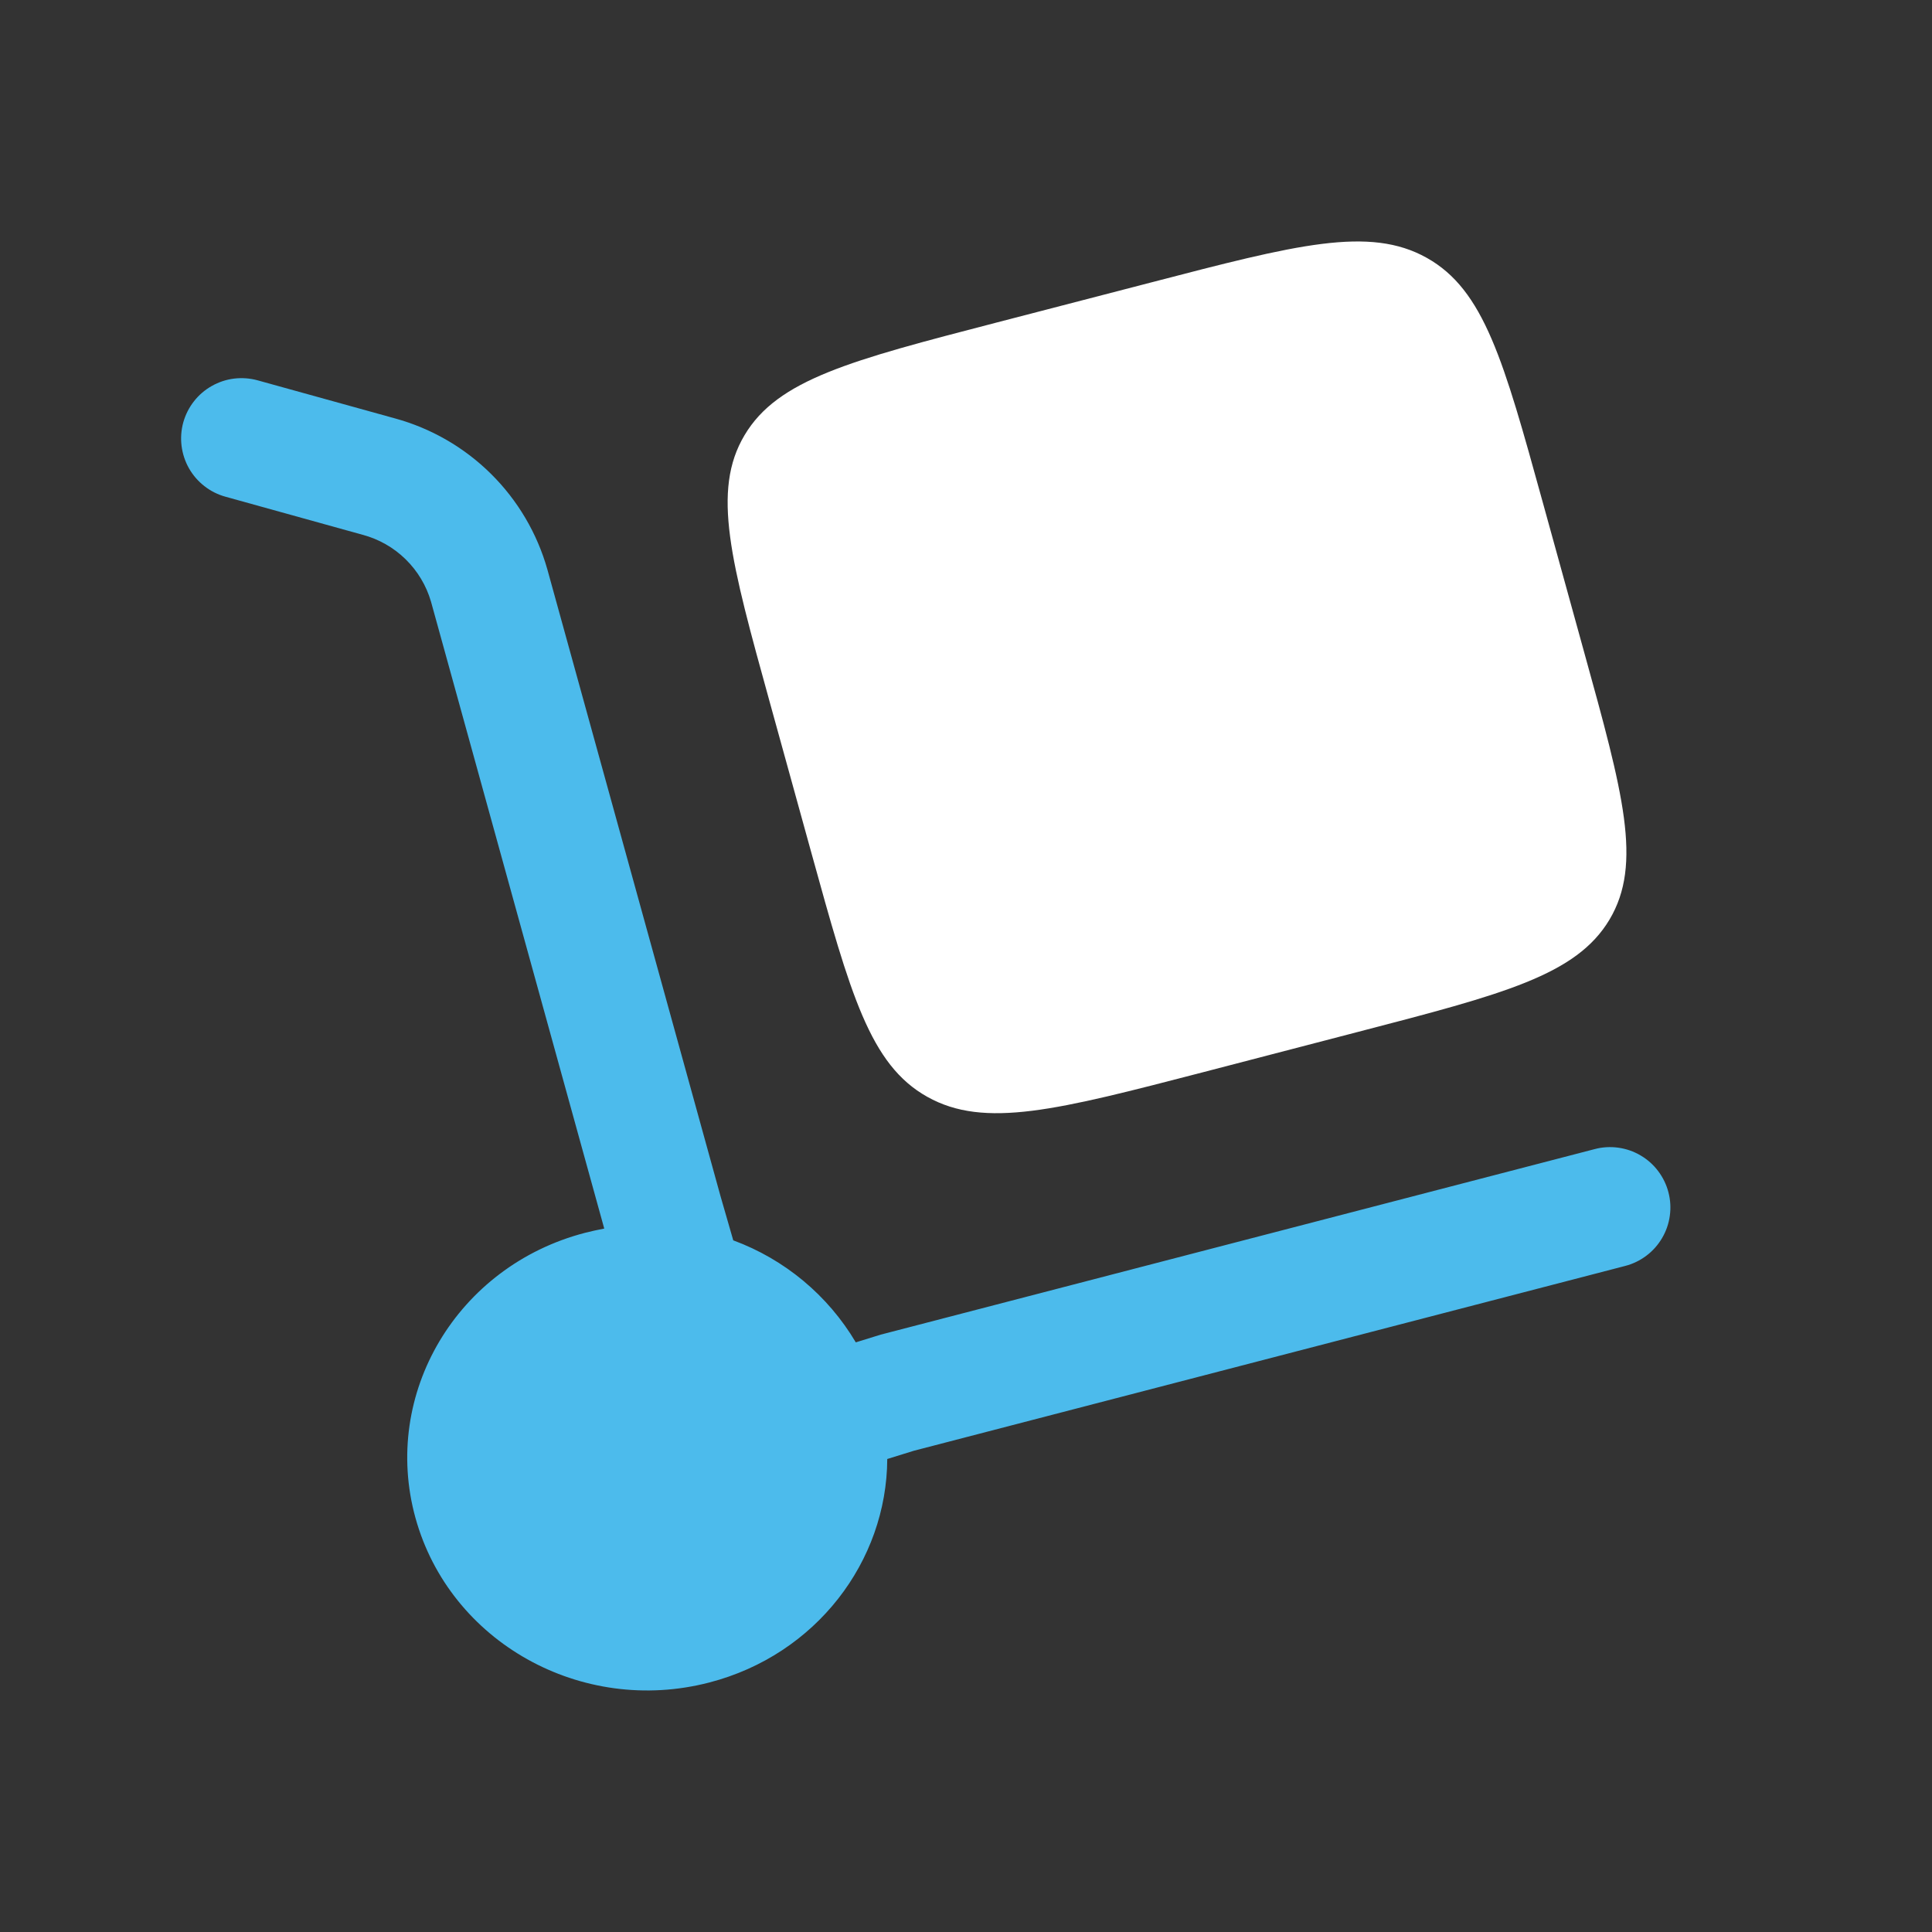 <svg xmlns="http://www.w3.org/2000/svg" width="45" height="45" viewBox="0 0 45 45" fill="none"><rect x="0" y="0" width="45" height="45" fill="#333333" stroke="none"/><g id="solar:delivery-bold"><path id="Vector" d="M17.933 16.369L18.898 19.862C19.808 23.152 20.261 24.799 21.598 25.547C22.935 26.297 24.632 25.854 28.026 24.973L31.626 24.036C35.019 23.154 36.716 22.714 37.489 21.418C38.261 20.121 37.807 18.474 36.896 15.184L35.932 11.693C35.023 8.4 34.568 6.754 33.233 6.006C31.894 5.256 30.197 5.698 26.803 6.581L23.203 7.515C19.809 8.396 18.113 8.839 17.342 10.136C16.569 11.432 17.023 13.078 17.933 16.369Z" fill="white"></path><path id="Vector_2" d="M4.269 9.838C4.319 9.66 4.403 9.493 4.517 9.348C4.63 9.202 4.772 9.081 4.933 8.99C5.094 8.899 5.271 8.84 5.454 8.818C5.638 8.796 5.824 8.81 6.002 8.859L9.195 9.744C10.041 9.975 10.813 10.42 11.436 11.037C12.059 11.654 12.512 12.422 12.75 13.266L16.783 27.864L17.079 28.89C18.275 29.331 19.283 30.17 19.933 31.266L20.514 31.086L37.146 26.764C37.324 26.717 37.511 26.706 37.694 26.732C37.877 26.757 38.053 26.818 38.212 26.912C38.371 27.005 38.511 27.129 38.622 27.277C38.733 27.424 38.815 27.592 38.861 27.771C38.908 27.949 38.919 28.136 38.893 28.319C38.868 28.502 38.807 28.678 38.713 28.837C38.62 28.996 38.496 29.136 38.348 29.247C38.201 29.358 38.033 29.44 37.854 29.486L21.285 33.791L20.666 33.983C20.655 36.364 19.011 38.542 16.523 39.188C13.541 39.964 10.476 38.246 9.677 35.355C8.878 32.464 10.648 29.488 13.629 28.714C13.778 28.676 13.926 28.644 14.074 28.616L10.039 14.014C9.93 13.639 9.726 13.299 9.446 13.025C9.167 12.752 8.822 12.556 8.445 12.456L5.25 11.569C5.072 11.52 4.905 11.436 4.76 11.322C4.614 11.209 4.492 11.067 4.401 10.907C4.31 10.746 4.252 10.569 4.229 10.386C4.206 10.202 4.22 10.016 4.269 9.838Z" fill="#4CBBEC"></path></g></svg>